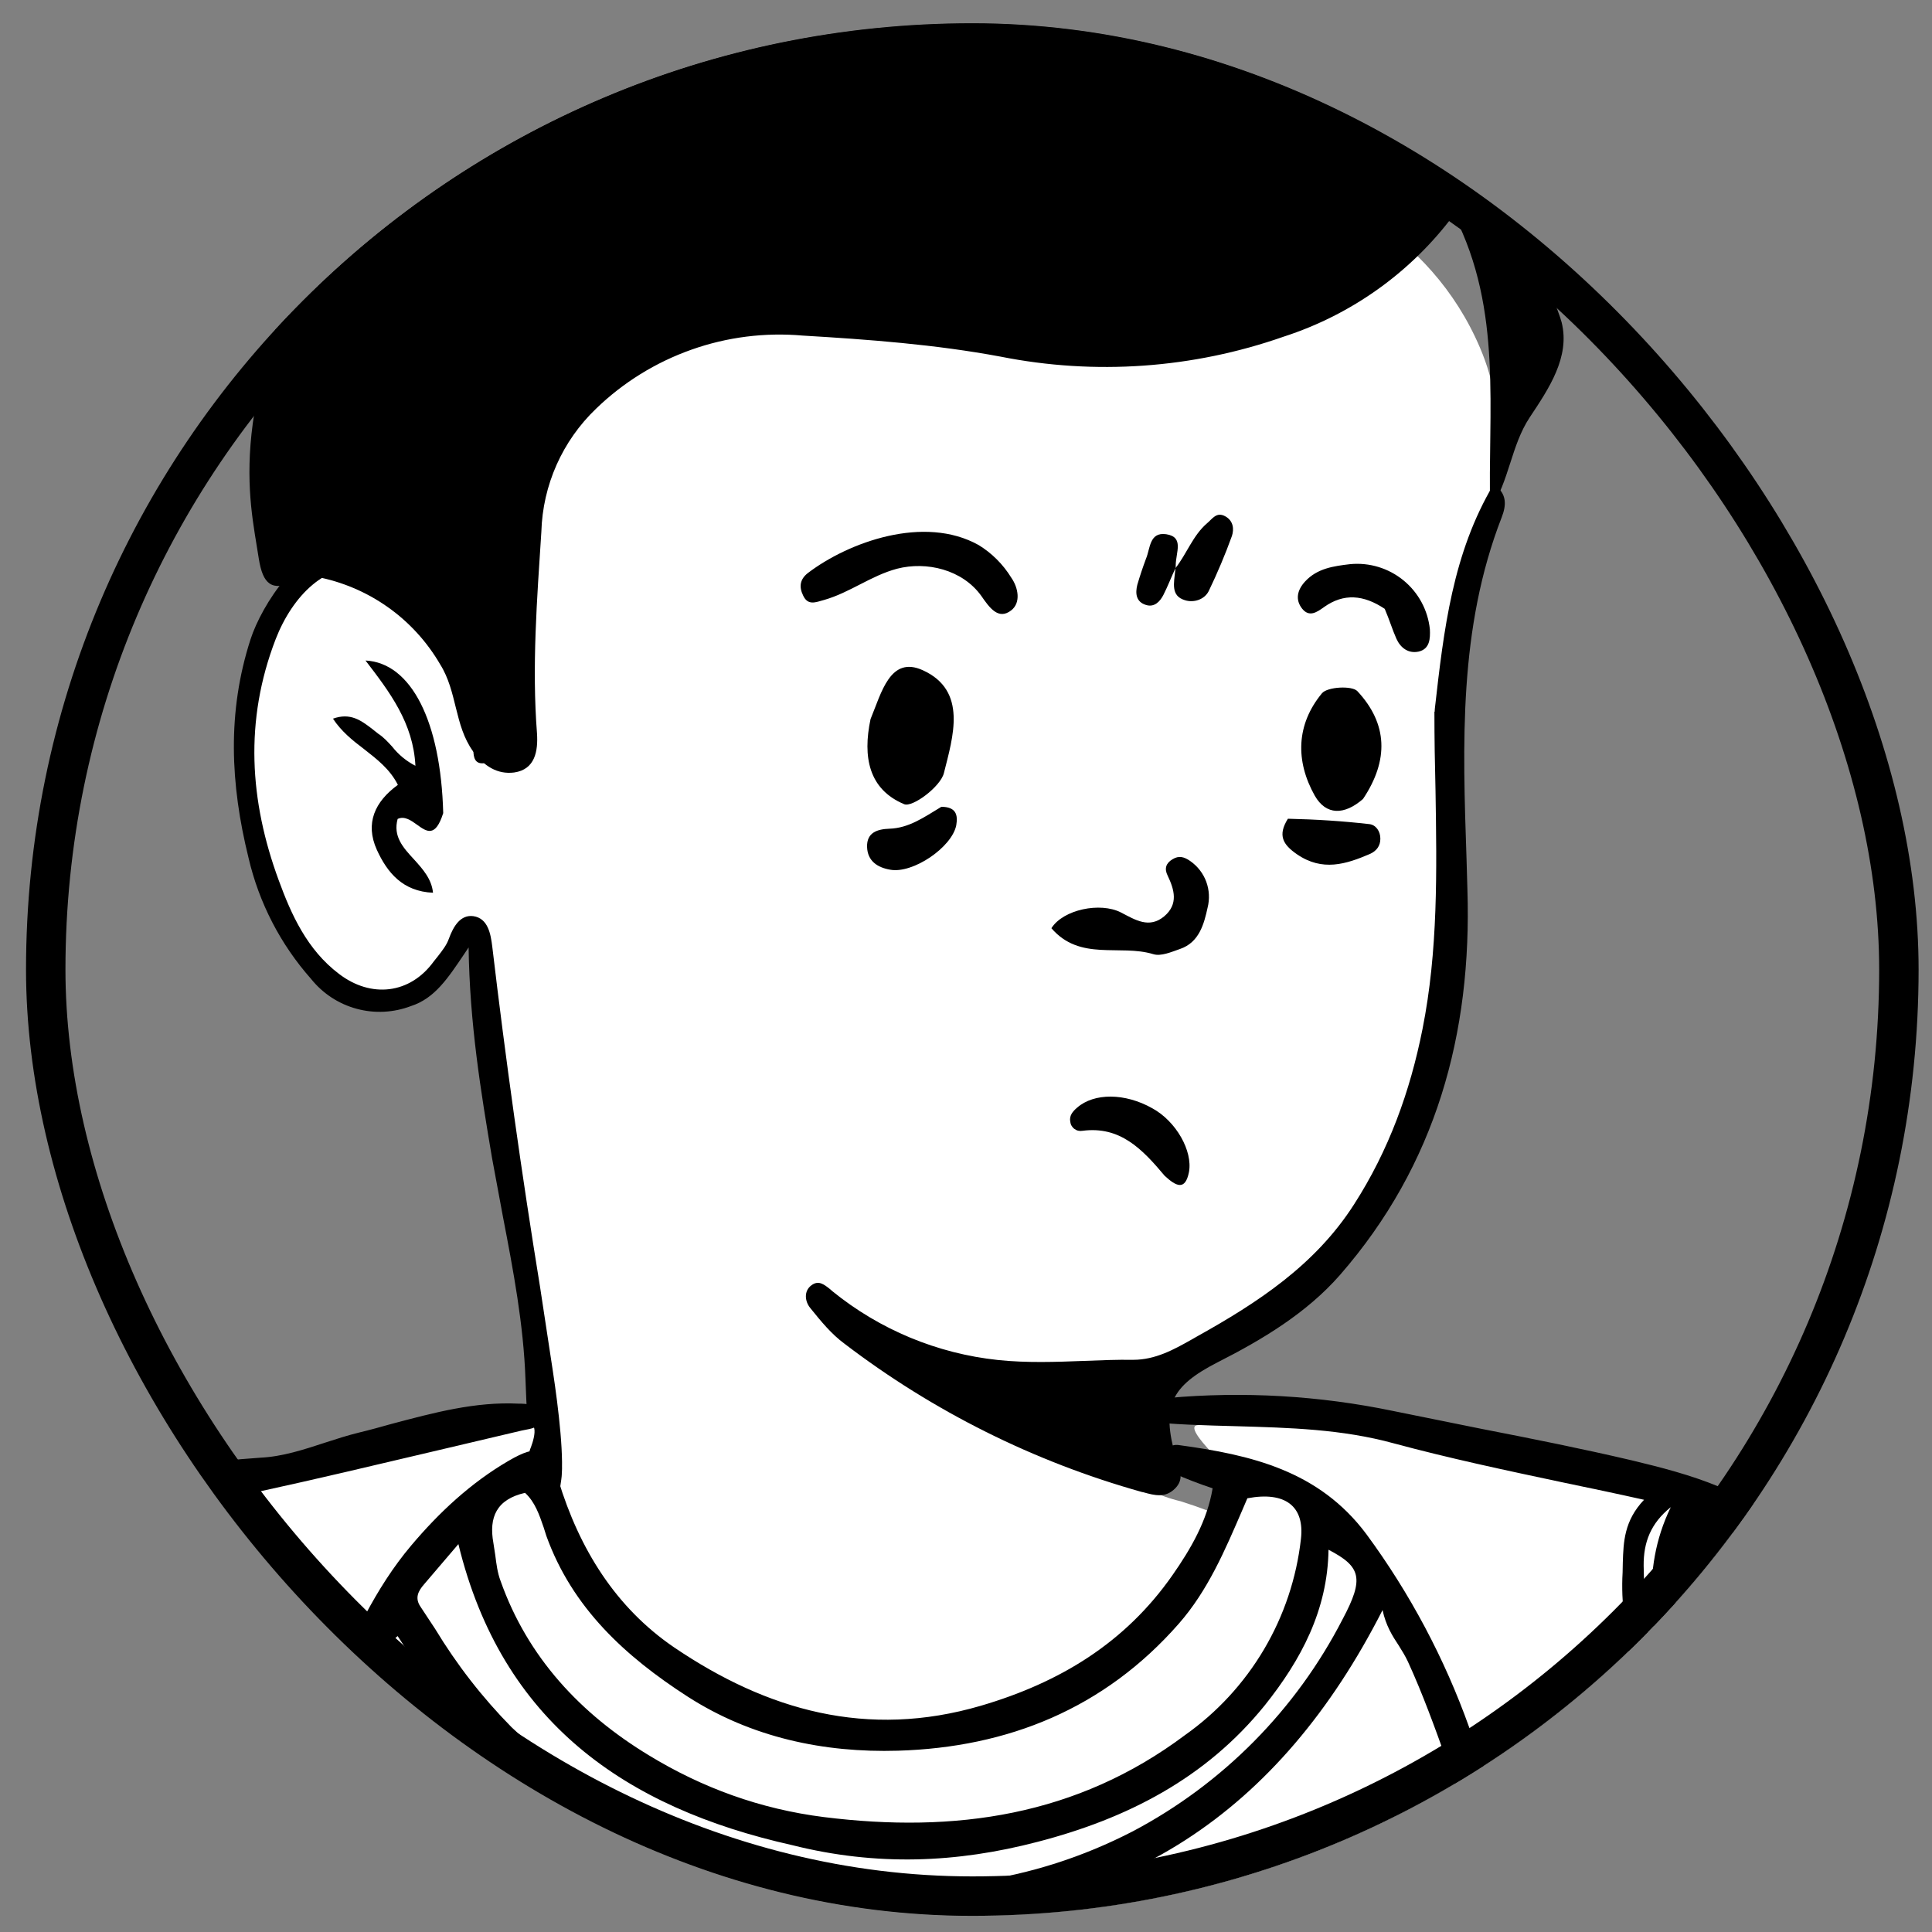 <?xml version="1.0" encoding="UTF-8"?>
<svg xmlns="http://www.w3.org/2000/svg" width="49" height="49" viewBox="0 0 49 49" fill="none">
  <rect x="0" y="0" width="49" height="49" fill="#808080" stroke="none"/>
  <g clip-path="url(#clip0_92_3864)">
    <g clip-path="url(#clip1_92_3864)">
      <g clip-path="url(#clip2_92_3864)">
        <mask id="mask0_92_3864" style="mask-type:luminance" maskUnits="userSpaceOnUse" x="0" y="0" width="49" height="49">
          <path d="M48.66 0.59H0.66V48.59H48.66V0.59Z" fill="white"></path>
        </mask>
        <g mask="url(#mask0_92_3864)">
          <path d="M36.386 43.454C30.925 59.803 16.36 64.845 8.659 44.544C7.597 41.753 10.365 40.718 12.303 39.486C13.63 38.643 14.329 37.917 14.246 37.163C13.861 33.618 12.215 23.742 12.215 23.742L12.05 23.423C12.05 23.423 12.088 23.335 11.929 23.489C11.764 23.654 11.384 25.372 9.892 25.372C8.543 25.372 7.184 24.772 6.534 20.621C6.286 19.119 6.419 15.177 8.092 14.462C8.78 14.17 9.413 14.065 10.03 14.418C10.652 14.77 9.314 13.207 16.195 7.482C20.664 3.75 27.727 3.205 30.578 3.838C33.43 4.471 36.275 5.864 37.536 8.819C39.066 12.397 36.11 15.111 36.765 23.269C36.644 26.22 36.809 32.693 28.696 34.862C27.154 35.275 27.633 37.526 29.945 38.076C33.633 39.232 36.386 42.056 36.386 43.465" fill="white"></path>
          <path fill-rule="evenodd" clip-rule="evenodd" d="M36.386 18.051L36.391 17.974C36.617 15.97 36.843 14.027 37.883 12.282C38.241 12.524 38.197 12.833 38.087 13.119C36.991 15.937 37.096 18.866 37.195 21.794L37.217 22.565C37.333 26.22 36.419 29.545 33.986 32.335C33.138 33.304 32.015 33.976 30.876 34.554C29.698 35.159 29.45 35.66 29.819 36.954L29.863 37.097C29.94 37.312 30.017 37.532 29.808 37.746C29.56 38 29.285 37.928 28.993 37.846L28.96 37.84C26.231 37.076 23.672 35.8 21.419 34.08C21.089 33.838 20.824 33.513 20.566 33.194L20.549 33.172C20.412 33.007 20.384 32.743 20.577 32.6C20.758 32.462 20.896 32.572 21.056 32.699L21.111 32.748C22.313 33.724 23.771 34.33 25.311 34.493C26.048 34.57 26.775 34.543 27.512 34.515C27.92 34.499 28.327 34.482 28.74 34.488C29.302 34.488 29.769 34.229 30.21 33.981L30.364 33.893C31.894 33.04 33.353 32.088 34.338 30.552C35.224 29.176 35.764 27.679 36.078 26.099C36.474 24.112 36.441 22.097 36.408 20.055C36.391 19.394 36.38 18.723 36.38 18.051H36.386ZM8.676 13.901C9.881 13.807 10.547 14.517 11.114 15.348C11.786 16.364 12.209 17.524 12.347 18.734C12.375 18.937 12.402 19.152 12.281 19.356C12.034 19.389 12.012 19.191 12.006 19.047C11.979 17.908 11.472 16.917 10.966 15.959C10.602 15.271 10.074 14.605 9.237 14.44C8.29 14.247 7.421 15.101 6.991 16.212C6.193 18.282 6.331 20.319 7.068 22.323C7.388 23.198 7.79 24.09 8.599 24.701C9.413 25.323 10.399 25.212 10.999 24.387L11.109 24.249C11.219 24.106 11.329 23.968 11.384 23.809C11.5 23.49 11.681 23.192 12.006 23.236C12.38 23.291 12.446 23.693 12.485 24.007C12.826 26.891 13.23 29.767 13.696 32.633L14.021 34.769C14.164 35.71 14.329 37.064 14.219 37.636C14.212 37.676 14.206 37.717 14.202 37.758C14.18 37.912 14.169 38.033 13.971 38.06C13.701 38.104 13.586 37.95 13.547 37.708C13.421 36.772 13.382 36.409 13.327 34.978C13.278 33.59 13.019 32.225 12.755 30.855L12.479 29.369C12.193 27.673 11.912 25.956 11.885 24.029L11.775 24.194C11.357 24.816 11.021 25.323 10.426 25.515C9.985 25.684 9.501 25.709 9.045 25.585C8.589 25.462 8.184 25.196 7.889 24.827C7.113 23.951 6.568 22.895 6.303 21.756C5.841 19.884 5.758 18.062 6.353 16.218C6.639 15.332 7.657 13.758 8.676 13.906V13.901ZM10.58 20.919C10.823 21.095 11.043 21.249 11.241 20.622C11.18 18.299 10.432 16.812 9.27 16.752C9.887 17.556 10.481 18.337 10.536 19.422C10.307 19.305 10.106 19.139 9.947 18.937C9.837 18.816 9.727 18.695 9.59 18.607L9.424 18.475C9.16 18.277 8.89 18.067 8.445 18.227C8.654 18.546 8.94 18.778 9.232 18.998C9.562 19.256 9.892 19.51 10.091 19.906C9.507 20.33 9.254 20.88 9.557 21.552C9.821 22.13 10.212 22.609 10.982 22.642C10.949 22.295 10.723 22.042 10.498 21.794C10.223 21.497 9.964 21.211 10.085 20.77C10.261 20.688 10.426 20.809 10.58 20.919Z" fill="black"></path>
          <path d="M58.856 73.383L-13.172 73.433C-13.172 73.433 -9.159 58.004 -8.091 56.231C-7.018 54.464 -2.719 48.503 -2.768 47.49C-2.818 46.477 -2.686 42.877 -1.959 41.457C-1.232 40.026 1.079 38.082 1.982 37.934C2.885 37.796 5.929 37.658 7.828 37.18C9.727 36.706 11.483 36.117 13.415 36.117C13.729 36.117 13.426 36.805 13.426 36.805C13.426 36.805 13.525 43.537 22.498 43.961C29.186 44.275 31.399 37.488 31.399 37.488C31.399 37.488 29.929 36.178 30.375 36.145C35.637 35.693 38.395 36.871 39.991 37.18C41.467 37.466 42.7 37.466 44.175 38.512C45.865 39.706 46.734 42.42 48.628 46.576C50.791 51.343 59.312 65.803 58.856 73.416" fill="white"></path>
          <path fill-rule="evenodd" clip-rule="evenodd" d="M41.698 73.554C41.654 72.618 41.638 71.683 41.615 70.752C41.572 68.71 41.528 66.662 41.263 64.615C41.021 62.743 40.74 60.872 40.438 59.005C39.908 55.946 39.292 52.903 38.588 49.879C38.357 48.839 37.955 47.82 37.526 46.835C37.212 46.119 36.953 45.382 36.689 44.644C36.386 43.802 36.083 42.96 35.709 42.145C35.643 42.002 35.56 41.87 35.478 41.738C35.313 41.49 35.148 41.226 35.065 40.835C32.45 45.976 28.438 48.64 22.779 48.668C17.208 48.69 13.091 46.125 10.085 41.495C9.612 41.881 9.397 42.431 9.205 42.927L9.127 43.108C8.104 45.635 7.146 48.172 6.843 50.936C6.672 52.532 6.425 54.129 6.183 55.714L6.083 56.341C5.704 58.829 5.368 61.334 5.192 63.85C4.955 67.042 4.707 70.235 4.454 73.494C4.195 73.554 3.953 73.554 3.65 73.554C3.821 72.188 3.916 70.813 3.937 69.437C4.025 66.701 4.338 63.987 4.652 61.279L4.9 59.05C5.065 57.508 5.285 55.967 5.511 54.437C5.731 52.923 5.951 51.409 6.116 49.884C6.386 47.462 7.322 45.194 8.318 42.971L8.362 42.861C8.935 41.578 9.507 40.29 10.427 39.2C11.137 38.358 11.94 37.609 12.893 37.053C13.658 36.607 13.905 36.701 14.164 37.549C14.693 39.283 15.612 40.769 17.098 41.782C19.454 43.378 21.997 44.105 24.876 43.262C26.885 42.673 28.542 41.661 29.737 39.949C30.199 39.288 30.617 38.572 30.755 37.747C30.415 37.634 30.081 37.506 29.753 37.361V37.356C29.588 37.279 29.384 37.191 29.472 36.943C29.538 36.756 29.693 36.618 29.902 36.651C31.724 36.899 33.452 37.295 34.658 38.914C35.762 40.414 36.641 42.069 37.267 43.824L37.68 44.947C38.373 46.802 39.061 48.657 39.573 50.572C39.772 51.332 39.926 52.097 40.074 52.868L40.272 53.853L40.559 55.158C40.779 56.16 40.999 57.156 41.159 58.169C41.269 58.862 41.379 59.556 41.5 60.25C41.83 62.22 42.172 64.196 42.26 66.206C42.304 67.196 42.37 68.187 42.447 69.178C42.507 70.004 42.568 70.835 42.612 71.672C42.634 72.123 42.59 72.58 42.54 73.048L42.496 73.521C42.232 73.554 41.962 73.571 41.693 73.56L41.698 73.554ZM31.509 38.297C31.069 39.316 30.639 40.334 29.896 41.182C28.008 43.334 25.564 44.319 22.773 44.402C20.902 44.457 19.058 44.072 17.434 43.026C15.865 42.013 14.516 40.785 13.856 38.952L13.79 38.743C13.68 38.424 13.57 38.094 13.316 37.862C12.59 38.028 12.397 38.484 12.513 39.129L12.562 39.448C12.59 39.668 12.617 39.888 12.694 40.092C13.383 42.04 14.731 43.472 16.454 44.517C17.808 45.343 19.283 45.883 20.902 46.086C24.221 46.499 27.315 46.059 30.056 44.005C30.869 43.43 31.551 42.69 32.058 41.832C32.565 40.974 32.884 40.019 32.995 39.029C33.089 38.204 32.599 37.818 31.636 38L31.509 38.297ZM11.627 39.167C12.727 43.681 15.865 45.85 20.087 46.796C22.234 47.336 24.271 47.248 26.313 46.714C28.586 46.125 30.584 45.101 32.082 43.246C32.995 42.101 33.672 40.84 33.694 39.305C34.52 39.734 34.603 40.031 34.052 41.066C32.872 43.361 31.016 45.238 28.735 46.444C26.181 47.765 23.428 48.117 20.555 47.683C17.572 47.237 15.122 45.828 12.975 43.807C12.234 43.055 11.584 42.218 11.037 41.314L10.663 40.747C10.515 40.527 10.608 40.35 10.757 40.18C11.046 39.84 11.336 39.5 11.627 39.161V39.167Z" fill="black"></path>
          <path fill-rule="evenodd" clip-rule="evenodd" d="M-1.706 73.554C-1.453 72.706 -1.359 71.831 -1.266 70.95C-1.222 70.51 -1.172 70.069 -1.106 69.629L-0.958 68.638C-0.765 67.306 -0.572 65.974 -0.275 64.653L-0.005 63.519C0.165 62.787 0.342 62.055 0.474 61.312C0.694 60.045 1.068 58.807 1.597 57.629C2.393 55.864 2.809 53.951 2.819 52.014C2.851 51.047 2.937 50.082 3.077 49.124C3.171 48.409 3.259 47.693 3.303 46.978C3.391 45.618 3.325 44.28 3.248 42.816C3.039 42.981 2.835 43.146 2.642 43.312C2.245 43.642 1.841 43.965 1.431 44.28C-0.936 46.064 -2.774 48.31 -4.348 50.776C-4.946 51.751 -5.493 52.756 -5.989 53.787C-6.198 54.2 -6.402 54.612 -6.616 55.02C-7.461 56.701 -8.202 58.433 -8.835 60.205C-8.945 60.524 -9.071 60.838 -9.187 61.152C-10.172 63.739 -11.158 66.337 -11.543 69.101C-11.653 69.893 -11.873 70.653 -12.088 71.418C-12.28 72.101 -12.473 72.783 -12.6 73.504C-12.902 73.559 -13.194 73.559 -13.541 73.559L-13.387 73.02C-12.925 71.396 -12.451 69.767 -12.214 68.066C-12.099 67.207 -11.851 66.359 -11.603 65.523L-11.438 64.945C-11.191 64.091 -10.871 63.266 -10.557 62.44C-10.282 61.724 -10.007 61.009 -9.776 60.266C-9.506 59.396 -9.143 58.548 -8.785 57.706C-8.647 57.392 -8.51 57.084 -8.383 56.77C-7.469 54.552 -6.324 52.444 -5.136 50.368L-5.119 50.341C-4.712 49.631 -4.293 48.904 -3.688 48.321C-3.209 47.864 -3.181 47.275 -3.154 46.686C-3.146 46.314 -3.101 45.943 -3.022 45.58C-2.747 43.834 -2.466 42.078 -1.58 40.526C-0.655 38.908 0.875 38.011 2.659 37.576C3.958 37.257 5.279 37.058 6.611 36.97C7.162 36.943 7.701 36.767 8.241 36.59C8.527 36.497 8.819 36.403 9.11 36.332C9.386 36.266 9.661 36.189 9.936 36.112C10.998 35.831 12.05 35.545 13.156 35.6H13.211C13.431 35.611 13.668 35.616 13.707 35.902C13.74 36.183 13.542 36.222 13.343 36.26L13.233 36.282L10.921 36.827C9.468 37.169 8.02 37.515 6.551 37.834C5.918 37.972 5.257 38.011 4.602 38.055L4.118 38.088C3.644 38.121 3.198 38.181 2.808 38.434C4.228 39.321 5.064 40.515 5.042 42.222C5.026 43.229 5.07 44.231 5.109 45.238C5.164 46.565 5.219 47.891 5.142 49.218C5.048 50.952 4.855 52.664 4.597 54.381C4.448 55.378 4.338 56.385 4.222 57.387C4.112 58.334 4.002 59.28 3.87 60.222C3.732 61.157 3.644 62.104 3.551 63.045C3.468 63.915 3.386 64.785 3.264 65.655C3.121 66.673 3.022 67.691 2.918 68.715C2.83 69.596 2.742 70.488 2.626 71.368C2.598 71.589 2.587 71.82 2.571 72.046C2.543 72.524 2.516 73.009 2.351 73.504C2.037 73.559 1.723 73.559 1.415 73.504C1.844 71.674 2.151 69.816 2.334 67.945L2.356 67.735C2.466 66.827 2.543 65.919 2.626 65.005C2.753 63.519 2.885 62.033 3.138 60.557C3.23 59.965 3.295 59.367 3.331 58.769C3.391 57.992 3.452 57.216 3.633 56.451C4.046 54.532 4.286 52.579 4.349 50.616C4.503 47.737 4.542 44.847 4.365 41.974C4.31 41.055 4.112 40.13 3.292 39.387C3.38 39.662 3.474 39.921 3.567 40.174C3.771 40.713 3.964 41.22 4.008 41.743C4.129 43.257 4.169 44.777 4.129 46.295C4.101 48.068 3.909 49.829 3.71 51.59L3.518 53.413C3.32 55.416 3.039 57.398 2.753 59.38L2.384 62.027C2.274 62.825 2.197 63.629 2.109 64.433C2.015 65.396 1.916 66.359 1.773 67.317C1.685 67.923 1.63 68.539 1.575 69.15C1.481 70.168 1.393 71.187 1.134 72.183C1.123 72.249 1.101 72.321 1.079 72.387C0.975 72.761 0.859 73.157 1.052 73.559C0.744 73.567 0.437 73.548 0.132 73.504C0.176 73.075 0.242 72.662 0.309 72.255C0.364 71.897 0.424 71.539 0.463 71.176C0.54 70.422 0.628 69.673 0.71 68.924L0.986 66.442C1.151 64.846 1.36 63.255 1.575 61.664L1.85 59.627C1.74 60.078 1.608 60.519 1.476 60.954C1.283 61.587 1.09 62.214 0.991 62.858C0.848 63.783 0.661 64.691 0.463 65.611C0.215 66.794 -0.033 67.978 -0.176 69.189L-0.347 70.438C-0.526 71.469 -0.623 72.513 -0.638 73.559H-1.706V73.554ZM1.613 43.042C1.943 42.678 2.323 42.363 2.742 42.106C3.11 41.897 3.215 41.556 3.083 41.209C3.017 41.044 2.995 40.851 2.967 40.664C2.907 40.234 2.846 39.8 2.329 39.58C2.053 39.458 1.789 39.563 1.597 39.701C1.228 39.948 0.904 40.257 0.639 40.614C-0.308 42.045 -0.831 43.653 -1.326 45.475C-0.721 44.869 -0.104 44.401 0.507 43.928C0.881 43.642 1.25 43.356 1.613 43.047V43.042ZM-0.457 40.84C-0.996 42.139 -1.541 43.427 -1.668 44.858C-1.7 45.481 -1.918 46.079 -2.295 46.576L-2.091 45.585C-1.717 43.746 -1.343 41.902 -0.231 40.301L-0.451 40.84H-0.457ZM56.725 65.561C57.595 68.148 58.052 70.846 58.465 73.554C58.767 73.554 59.015 73.554 59.268 73.499C59.048 71.33 58.569 69.277 58.09 67.224L58.079 67.191C57.859 66.222 57.54 65.28 57.221 64.339L56.945 63.513C56.24 61.267 55.439 59.053 54.545 56.875C54.042 55.746 53.482 54.644 52.866 53.572C52.608 53.104 52.371 52.636 52.134 52.157C51.592 50.996 50.93 49.895 50.158 48.871C49.839 48.464 49.508 48.051 49.36 47.589C48.723 45.688 48.04 43.803 47.312 41.935C46.922 40.832 46.309 39.821 45.512 38.963C44.389 37.807 42.87 37.394 41.378 37.036C40.112 36.739 38.841 36.486 37.569 36.238L35.34 35.787C33.46 35.395 31.533 35.284 29.62 35.456C29.318 35.484 29.07 35.556 28.96 36.04C29.764 36.134 30.567 36.15 31.365 36.172C32.697 36.211 34.03 36.244 35.351 36.607C36.738 36.981 38.158 37.284 39.611 37.592C40.299 37.735 40.987 37.879 41.697 38.038C41.191 38.572 41.175 39.106 41.158 39.635L41.153 39.882C41.108 40.653 41.23 41.407 41.345 42.161C41.428 42.678 41.51 43.196 41.538 43.713C41.67 46.179 42.066 48.612 42.463 51.035L42.534 51.497C42.727 52.669 42.864 53.847 43.002 55.02C43.129 56.066 43.25 57.117 43.415 58.157C43.674 59.864 43.767 61.592 43.861 63.315C43.927 64.488 43.993 65.66 44.108 66.833C44.219 67.989 44.307 69.15 44.389 70.317C44.466 71.396 44.543 72.475 44.648 73.554H45.297C45.264 70.851 45.066 68.159 44.863 65.462C44.764 64.075 44.659 62.693 44.576 61.312C44.495 60.158 44.367 59.009 44.191 57.866C44.103 57.271 44.026 56.682 43.949 56.093C43.745 54.348 43.47 52.614 43.195 50.88C42.958 49.383 42.721 47.891 42.534 46.389C42.435 45.662 42.314 44.946 42.204 44.225C41.951 42.728 41.709 41.236 41.687 39.712C41.681 39.106 41.874 38.627 42.375 38.225C41.571 39.882 41.923 41.484 42.276 43.069C42.369 43.493 42.457 43.906 42.529 44.324C42.595 44.693 42.666 45.056 42.749 45.425C42.898 46.157 43.052 46.895 43.09 47.638C43.123 48.255 43.244 48.849 43.354 49.438C43.437 49.851 43.52 50.264 43.575 50.688C43.707 51.772 43.883 52.851 44.059 53.935C44.334 55.62 44.609 57.304 44.73 59.016C44.83 60.475 45.116 61.928 45.391 63.365L45.43 63.585C45.567 64.29 45.595 65.005 45.617 65.699L45.622 65.814C45.67 66.831 45.748 67.846 45.853 68.858C45.975 70.18 46.101 71.495 46.101 72.822L46.085 73.064C46.079 73.196 46.068 73.339 46.079 73.504C46.285 73.548 46.496 73.567 46.707 73.559C46.855 71.066 46.685 68.583 46.465 65.963C47.235 68.165 47.62 70.334 48.006 72.535L48.171 73.493C48.468 73.548 48.776 73.559 49.079 73.51C48.859 73.025 48.826 72.524 48.793 72.034C48.765 71.726 48.743 71.424 48.683 71.126L48.496 70.323C48.066 68.396 47.637 66.469 46.844 64.625L46.674 64.246C46.439 63.814 46.284 63.344 46.217 62.858C46.156 62.033 45.991 61.224 45.831 60.425L45.694 59.748C45.511 58.727 45.367 57.698 45.264 56.666C45.143 55.614 45.022 54.557 44.819 53.512C44.615 52.477 44.433 51.436 44.263 50.396C43.987 48.772 43.712 47.148 43.327 45.535L43.217 45.073C43.032 44.409 42.908 43.729 42.848 43.042C42.936 43.08 43.019 43.102 43.09 43.13C43.222 43.174 43.321 43.207 43.404 43.267L43.459 43.312C45.176 44.633 46.905 45.965 48.254 47.688C49.448 49.174 50.482 50.783 51.336 52.488C51.655 53.148 51.997 53.809 52.327 54.464C53.072 55.863 53.754 57.296 54.369 58.757C55.019 60.348 55.547 61.978 56.075 63.602C56.285 64.262 56.499 64.912 56.719 65.561H56.725ZM43.316 42.288C42.98 42.095 42.743 41.836 42.688 41.44C42.475 40.852 42.42 40.218 42.529 39.602C42.65 38.759 43.228 38.523 43.987 38.886C45.083 39.398 45.562 40.4 46.03 41.374C46.085 41.473 46.129 41.578 46.178 41.677C46.63 42.607 47.004 43.576 47.4 44.605L47.951 46.036L47.323 45.442C46.377 44.505 45.357 43.645 44.274 42.871C43.965 42.662 43.641 42.475 43.316 42.288Z" fill="black"></path>
          <path d="M8.423 4.955C11.164 -0.456 25.278 -5.492 24.139 -6.362C24.122 -6.648 24.304 -6.802 24.541 -6.869C27.018 -7.573 29.528 -8.162 32.126 -8.035C34.63 -7.914 36.541 -6.747 37.663 -4.491C38.285 -3.241 38.731 -1.898 38.654 -0.456C38.625 -0.202 38.665 0.054 38.77 0.287C38.874 0.519 39.04 0.719 39.249 0.865C41.049 2.286 41.23 5.753 39.552 7.295C39.293 7.531 39.513 7.818 39.607 8.176C39.827 9.056 39.276 9.865 38.797 10.586C38.324 11.302 38.285 12.183 37.796 12.931C37.724 10.438 38.126 7.884 36.876 5.445C35.792 6.9 34.282 7.981 32.555 8.539C30.251 9.347 27.772 9.521 25.377 9.045C23.726 8.737 22.036 8.61 20.357 8.511C19.402 8.427 18.439 8.548 17.535 8.869C16.631 9.189 15.806 9.699 15.117 10.366C14.262 11.184 13.764 12.305 13.73 13.487C13.62 15.194 13.487 16.9 13.62 18.607C13.647 19.042 13.575 19.515 13.041 19.592C12.612 19.647 12.271 19.427 11.996 19.053C11.522 18.392 11.599 17.544 11.164 16.851C10.83 16.276 10.376 15.779 9.833 15.396C9.289 15.012 8.67 14.75 8.016 14.627C7.818 14.588 7.658 14.682 7.482 14.754C6.887 15.007 6.667 14.819 6.563 14.165C6.326 12.607 5.687 10.366 8.429 4.955H8.423Z" fill="black"></path>
          <path d="M29.538 29.82C28.966 29.137 28.404 28.554 27.452 28.68C27.416 28.686 27.38 28.685 27.345 28.677C27.31 28.669 27.277 28.653 27.248 28.631C27.219 28.61 27.195 28.582 27.177 28.551C27.159 28.52 27.148 28.485 27.144 28.449C27.116 28.295 27.204 28.19 27.32 28.091C27.749 27.717 28.531 27.717 29.224 28.108C29.83 28.438 30.254 29.192 30.155 29.726C30.061 30.2 29.835 30.095 29.538 29.82Z" fill="black"></path>
          <path d="M26.664 23.545C26.961 23.066 27.908 22.873 28.431 23.143C28.794 23.33 29.147 23.561 29.532 23.236C29.89 22.928 29.785 22.565 29.614 22.207C29.526 22.031 29.57 21.893 29.736 21.794C29.901 21.69 30.038 21.734 30.187 21.838C30.372 21.967 30.514 22.149 30.593 22.361C30.671 22.573 30.683 22.803 30.627 23.022C30.539 23.424 30.418 23.902 29.928 24.068C29.708 24.145 29.444 24.26 29.251 24.2C28.404 23.941 27.391 24.387 26.664 23.539V23.545Z" fill="black"></path>
          <path d="M32.664 20.765C33.38 20.781 34.062 20.825 34.734 20.902C34.899 20.924 35.009 21.084 35.009 21.271C35.009 21.453 34.915 21.579 34.75 21.656C34.134 21.921 33.539 22.108 32.895 21.667C32.537 21.42 32.4 21.188 32.664 20.765ZM23.868 20.462C24.253 20.462 24.297 20.671 24.253 20.93C24.143 21.491 23.152 22.163 22.579 22.058C22.255 22.003 22.002 21.838 21.991 21.48C21.98 21.111 22.255 21.029 22.558 21.018C23.053 21.001 23.427 20.732 23.868 20.467V20.462ZM22.079 18.238C22.354 17.577 22.574 16.62 23.405 16.999C24.545 17.517 24.17 18.689 23.939 19.609C23.851 19.955 23.141 20.484 22.932 20.396C22.035 20.021 21.875 19.201 22.079 18.238ZM34.569 20.264C34.095 20.677 33.633 20.682 33.346 20.181C32.851 19.3 32.873 18.375 33.528 17.583C33.666 17.418 34.288 17.385 34.425 17.528C35.196 18.354 35.229 19.278 34.569 20.264Z" fill="black"></path>
          <path d="M24.887 15.112C24.408 14.446 23.5 14.231 22.752 14.424C22.091 14.6 21.557 15.029 20.902 15.216C20.682 15.277 20.489 15.365 20.368 15.101C20.263 14.886 20.285 14.693 20.489 14.534C21.524 13.746 23.44 13.053 24.821 13.824C25.157 14.03 25.44 14.313 25.647 14.649C25.829 14.908 25.895 15.288 25.647 15.48C25.322 15.734 25.096 15.414 24.887 15.112ZM35.12 15.442C34.586 15.084 34.08 15.04 33.579 15.398C33.403 15.524 33.21 15.662 33.029 15.442C32.847 15.216 32.896 14.969 33.1 14.748C33.408 14.413 33.827 14.357 34.245 14.308C34.731 14.262 35.216 14.409 35.595 14.719C35.973 15.028 36.214 15.473 36.265 15.959C36.276 16.196 36.265 16.46 35.979 16.526C35.72 16.581 35.522 16.433 35.417 16.202C35.313 15.97 35.241 15.723 35.12 15.442ZM29.814 14.407C30.1 14.044 30.254 13.581 30.612 13.273C30.75 13.158 30.854 12.97 31.08 13.097C31.284 13.213 31.3 13.422 31.245 13.592C31.074 14.066 30.876 14.534 30.656 14.991C30.546 15.211 30.271 15.293 30.051 15.222C29.687 15.112 29.775 14.787 29.808 14.457V14.402L29.814 14.407Z" fill="black"></path>
          <path d="M29.819 14.396C29.709 14.628 29.621 14.864 29.506 15.09C29.418 15.261 29.274 15.409 29.065 15.343C28.812 15.266 28.79 15.052 28.845 14.831C28.911 14.606 28.983 14.391 29.065 14.171C29.175 13.912 29.148 13.488 29.577 13.549C30.04 13.62 29.819 14.011 29.819 14.341V14.396Z" fill="black"></path>
        </g>
      </g>
    </g>
  </g>
  <rect x="1.16" y="1.09" width="47" height="47" rx="23.5" stroke="black"></rect>
  <defs>
    <clipPath id="clip0_92_3864">
      <rect x="0.66" y="0.59" width="48" height="48" rx="24" fill="white"></rect>
    </clipPath>
    <clipPath id="clip1_92_3864">
      <rect width="48" height="48" fill="white" transform="translate(0.66 0.59)"></rect>
    </clipPath>
    <clipPath id="clip2_92_3864">
      <rect width="48" height="48" fill="white" transform="translate(0.66 0.59)"></rect>
    </clipPath>
  </defs>
</svg>
